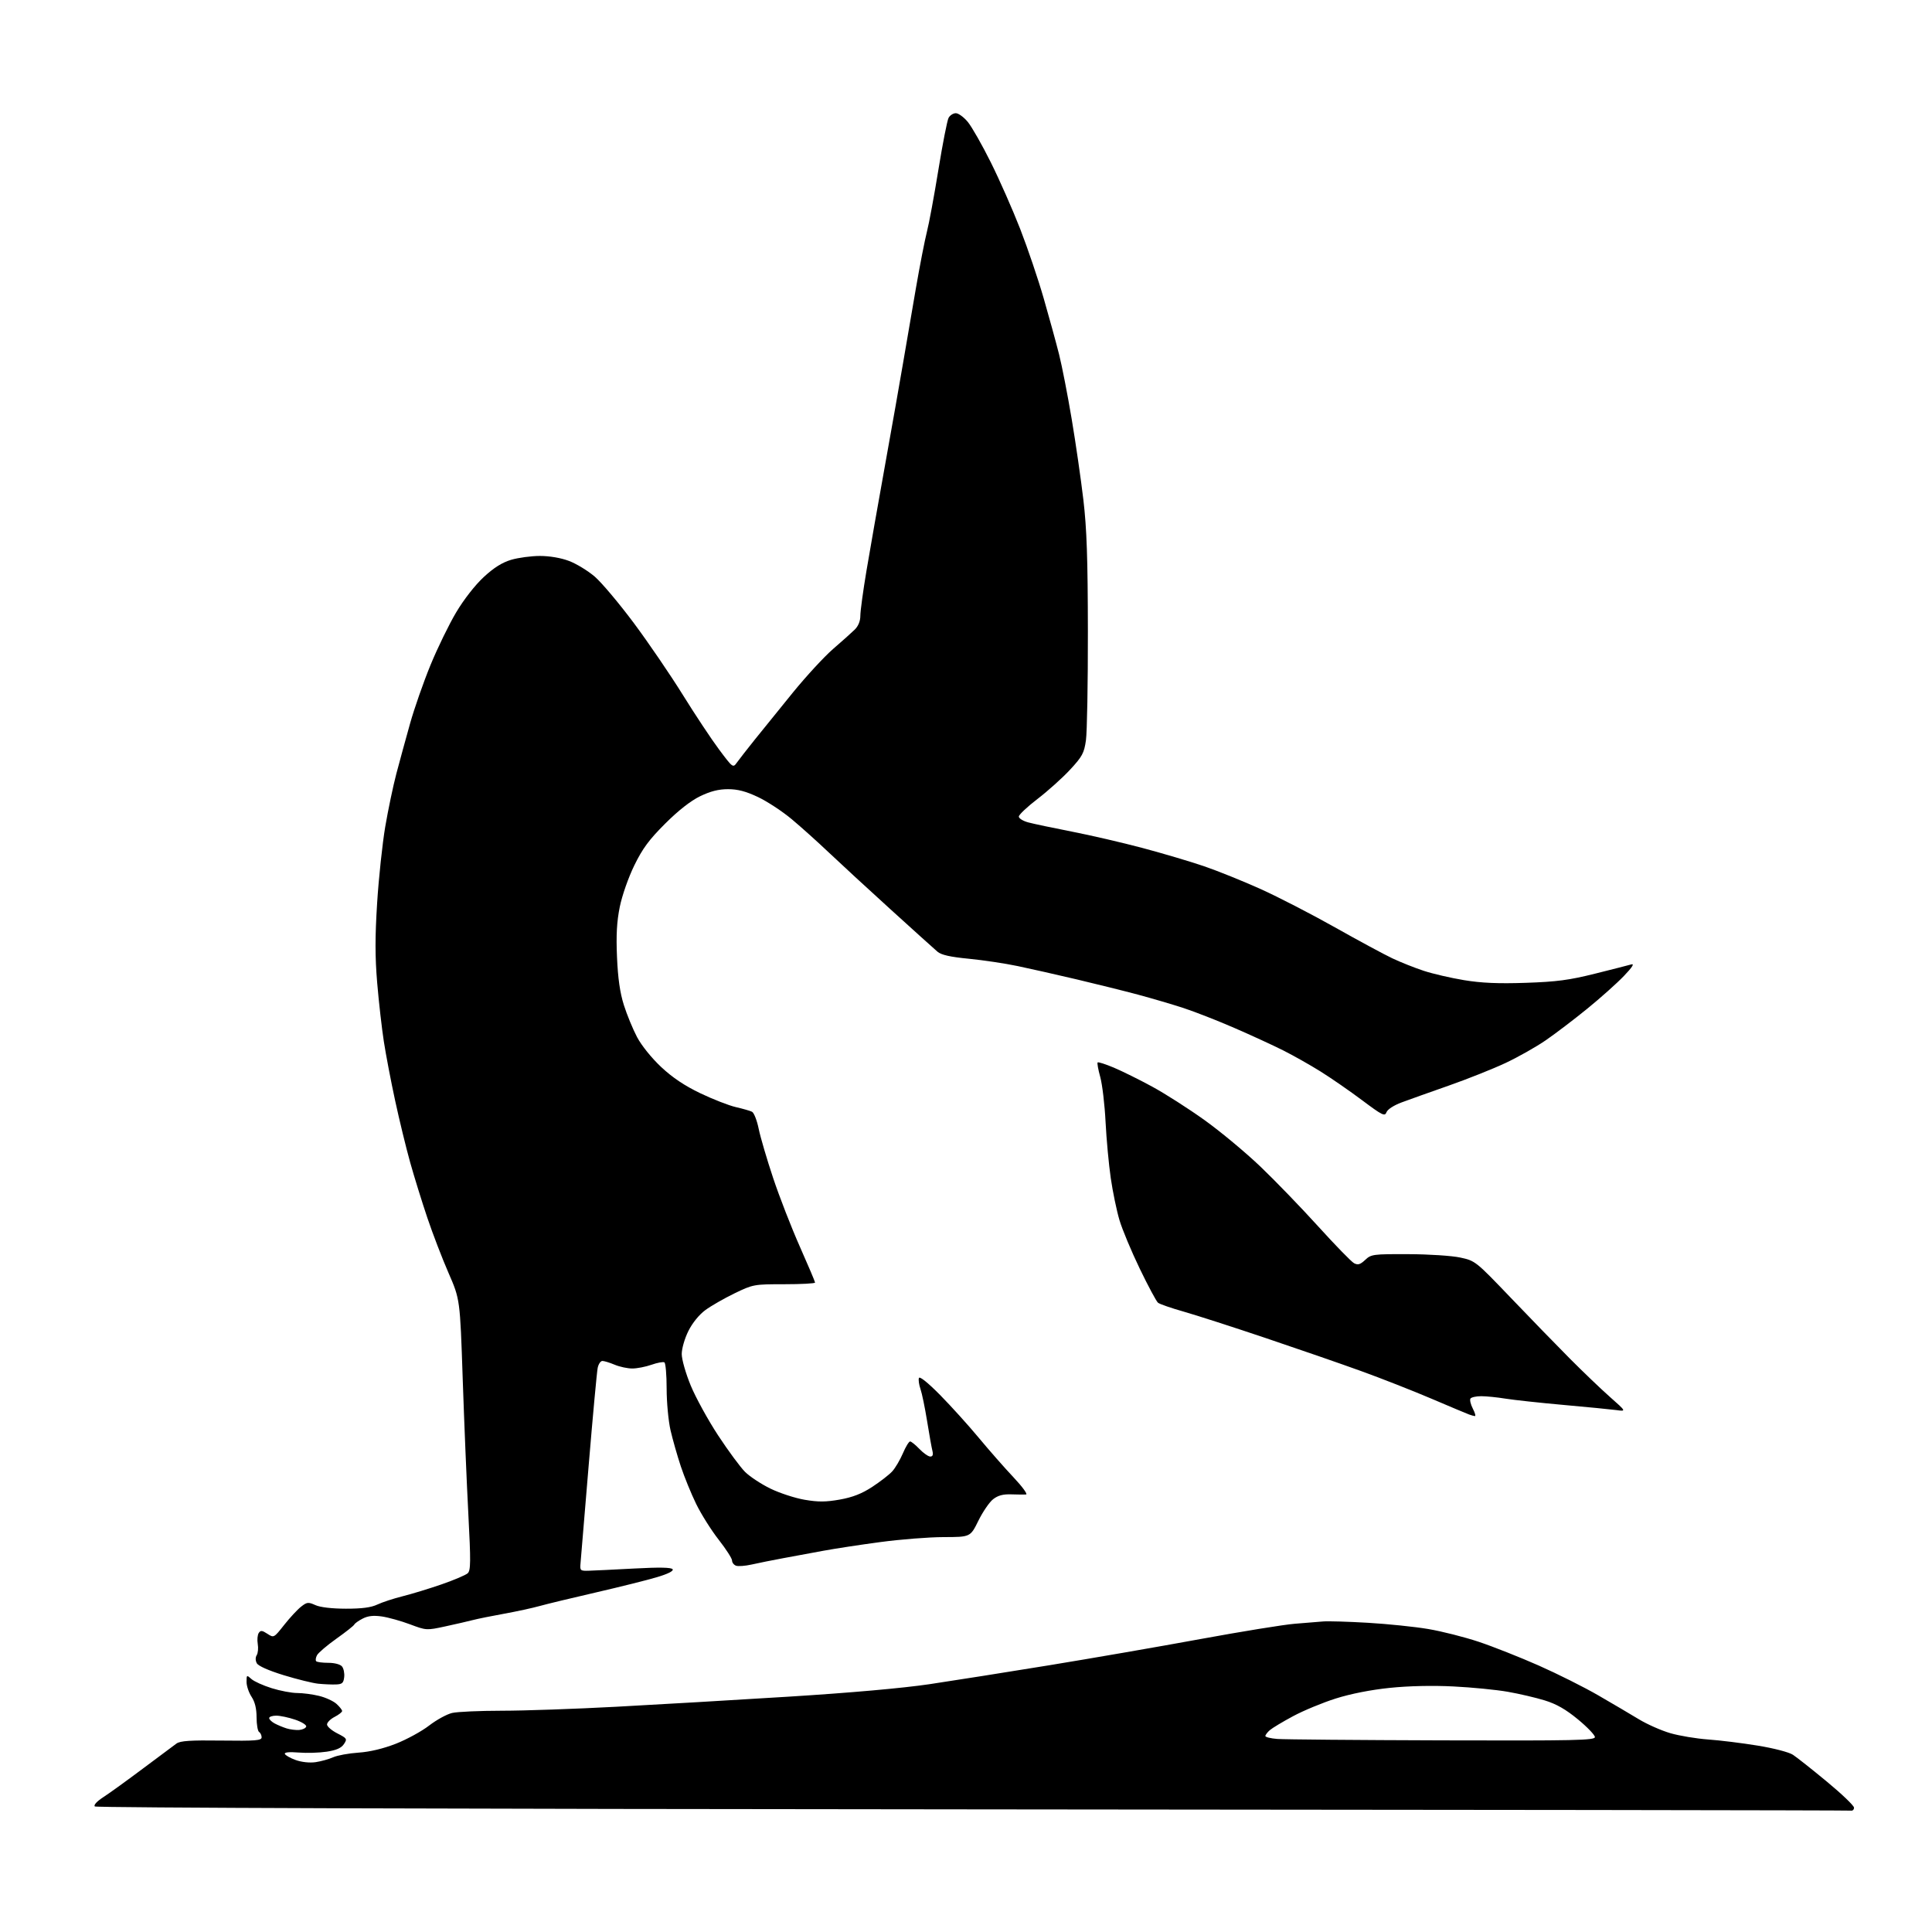 <?xml version="1.0" encoding="UTF-8" standalone="no"?>
<svg 
  version="1.1" 
  xmlns="http://www.w3.org/2000/svg" 
  xmlns:xlink="http://www.w3.org/1999/xlink" 
  xmlns:svg="http://www.w3.org/2000/svg"
  xmlns:rdf="http://www.w3.org/1999/02/22-rdf-syntax-ns#"
  xmlns:cc="http://creativecommons.org/ns#"
  xmlns:dc="http://purl.org/dc/elements/1.1/"
  viewBox="0 0 768 768"
  width="768"
  height="768"
>
<style>svg {background-color: white; }</style>"
<path stroke="none" fill="black" fill-rule="evenodd" d="M735.75,719.75C735.06,719.61 577.92,719.39 386.55,719.25C179.12,719.10 38.23,718.63 37.69,718.09C37.14,717.54 38.52,716.05 41.14,714.35C43.54,712.80 50.60,707.69 56.84,703.01C63.08,698.33 69.07,693.87 70.15,693.09C71.67,692.00 75.67,691.73 88.06,691.90C101.63,692.08 104.00,691.89 104.00,690.61C104.00,689.79 103.55,688.84 103.00,688.50C102.45,688.16 102.00,685.55 101.99,682.69C101.99,679.19 101.34,676.52 100.00,674.50C98.91,672.85 98.01,670.19 98.01,668.60C98.00,665.80 98.07,665.75 99.92,667.42C100.97,668.38 104.61,670.02 108.00,671.08C111.40,672.14 115.96,673.00 118.15,673.00C120.33,673.00 124.23,673.51 126.81,674.14C129.39,674.76 132.51,676.19 133.75,677.31C134.99,678.43 136.00,679.71 136.00,680.15C136.00,680.59 134.65,681.65 133.00,682.50C131.35,683.35 130.00,684.71 130.00,685.51C130.00,686.31 131.84,687.90 134.08,689.04C137.95,691.02 138.09,691.24 136.71,693.31C135.67,694.87 133.71,695.74 129.88,696.32C126.92,696.77 121.89,696.93 118.70,696.66C115.01,696.36 113.02,696.55 113.23,697.19C113.42,697.75 115.35,698.85 117.54,699.64C119.89,700.48 123.10,700.83 125.44,700.49C127.60,700.17 130.75,699.30 132.44,698.54C134.12,697.79 138.65,696.96 142.50,696.70C147.00,696.40 152.30,695.13 157.34,693.17C161.65,691.48 167.60,688.24 170.56,685.95C173.52,683.67 177.64,681.41 179.72,680.93C181.80,680.44 190.70,680.05 199.50,680.04C208.30,680.04 228.78,679.33 245.00,678.46C261.23,677.59 292.05,675.79 313.50,674.45C337.88,672.93 358.87,671.07 369.50,669.49C378.85,668.09 400.23,664.72 417.00,661.98C433.77,659.24 460.86,654.55 477.19,651.55C493.53,648.55 510.40,645.81 514.69,645.47C518.99,645.13 524.08,644.72 526.00,644.55C527.92,644.39 535.91,644.62 543.75,645.08C551.59,645.54 562.39,646.65 567.75,647.56C573.11,648.46 582.13,650.75 587.79,652.63C593.45,654.52 604.19,658.77 611.66,662.07C619.14,665.38 629.81,670.72 635.37,673.95C640.94,677.17 648.20,681.45 651.50,683.45C654.80,685.45 660.42,687.93 664.00,688.97C667.58,690.01 674.33,691.13 679.00,691.47C683.67,691.80 692.55,692.90 698.72,693.91C705.06,694.94 711.15,696.52 712.72,697.55C714.25,698.55 720.34,703.37 726.25,708.26C732.16,713.15 737.00,717.79 737.00,718.57C737.00,719.36 736.44,719.89 735.75,719.75zM573.25,691.82C626.26,691.98 634.00,691.81 634.00,690.52C634.00,689.71 630.97,686.54 627.27,683.49C622.43,679.50 618.71,677.37 614.06,675.94C610.50,674.84 603.87,673.29 599.32,672.50C594.76,671.70 585.07,670.75 577.77,670.39C569.47,669.97 560.00,670.18 552.50,670.95C544.97,671.72 536.96,673.30 531.00,675.18C525.77,676.83 518.12,680.00 514.00,682.22C509.88,684.43 505.71,686.94 504.75,687.78C503.79,688.62 503.00,689.67 503.00,690.10C503.00,690.53 505.14,691.06 507.75,691.26C510.36,691.47 539.84,691.72 573.25,691.82zM118.92,687.69C120.26,687.58 121.51,686.99 121.72,686.36C121.93,685.73 119.97,684.50 117.37,683.61C114.77,682.72 111.37,682.00 109.82,682.00C108.27,682.00 107.00,682.43 107.00,682.96C107.00,683.50 107.99,684.46 109.19,685.10C110.40,685.75 112.53,686.63 113.94,687.07C115.35,687.51 117.59,687.79 118.92,687.69zM133.50,669.60C131.85,669.66 128.70,669.52 126.50,669.30C124.30,669.07 118.12,667.55 112.76,665.91C106.75,664.06 102.67,662.25 102.08,661.16C101.51,660.08 101.50,658.83 102.05,657.95C102.56,657.15 102.74,655.15 102.46,653.50C102.18,651.85 102.36,649.89 102.85,649.14C103.59,648.02 104.19,648.08 106.30,649.46C108.84,651.12 108.87,651.11 112.96,645.93C115.22,643.07 118.23,639.82 119.66,638.70C122.02,636.84 122.53,636.78 125.38,638.06C127.30,638.93 131.96,639.47 137.50,639.48C143.86,639.49 147.52,639.01 150.00,637.83C151.93,636.92 156.43,635.44 160.00,634.55C163.57,633.66 170.55,631.53 175.50,629.82C180.45,628.11 185.14,626.11 185.92,625.40C187.13,624.28 187.17,620.84 186.17,601.79C185.52,589.53 184.52,565.33 183.93,548.00C182.87,516.50 182.87,516.50 178.29,506.00C175.77,500.23 171.98,490.35 169.86,484.05C167.74,477.76 164.67,467.86 163.04,462.05C161.42,456.25 158.73,445.20 157.07,437.50C155.40,429.80 153.39,419.23 152.58,414.00C151.77,408.77 150.58,398.30 149.94,390.73C149.07,380.33 149.06,372.54 149.92,358.91C150.55,348.98 152.00,335.38 153.13,328.68C154.27,321.98 156.27,312.45 157.57,307.50C158.88,302.55 161.33,293.58 163.02,287.57C164.71,281.55 168.37,271.09 171.15,264.32C173.94,257.54 178.53,248.12 181.36,243.38C184.39,238.29 188.87,232.56 192.27,229.41C196.31,225.67 199.60,223.60 203.20,222.53C206.04,221.69 211.19,221.00 214.64,221.00C218.48,221.00 222.98,221.77 226.21,222.99C229.12,224.09 233.72,226.90 236.44,229.23C239.15,231.57 246.13,239.86 251.94,247.65C257.75,255.45 266.50,268.28 271.40,276.17C276.29,284.05 282.78,293.84 285.83,297.92C291.30,305.24 291.38,305.31 292.93,303.13C293.79,301.93 296.98,297.84 300.00,294.06C303.02,290.28 309.86,281.84 315.18,275.30C320.50,268.77 327.70,260.97 331.18,257.96C334.66,254.96 338.51,251.51 339.75,250.30C341.19,248.88 342.00,246.89 342.00,244.76C342.00,242.93 343.09,234.92 344.42,226.97C345.76,219.01 349.07,200.12 351.80,185.00C354.52,169.88 357.74,151.65 358.95,144.50C360.16,137.35 362.46,123.95 364.06,114.73C365.65,105.50 367.64,95.34 368.46,92.14C369.29,88.95 371.34,77.87 373.02,67.53C374.70,57.19 376.52,47.89 377.07,46.86C377.62,45.84 378.92,45.00 379.96,45.00C381.00,45.00 383.15,46.57 384.73,48.49C386.31,50.41 390.42,57.63 393.86,64.54C397.30,71.44 402.55,83.34 405.53,90.98C408.50,98.61 412.73,111.08 414.91,118.68C417.10,126.28 419.84,136.27 421.00,140.87C422.16,145.47 424.41,157.03 426.01,166.55C427.61,176.07 429.70,190.53 430.66,198.68C432.01,210.17 432.41,221.92 432.45,251.00C432.48,271.62 432.13,291.10 431.68,294.27C430.95,299.38 430.22,300.73 425.39,305.94C422.39,309.19 416.57,314.41 412.47,317.56C408.36,320.70 405.00,323.87 405.00,324.60C405.00,325.33 406.69,326.37 408.75,326.92C410.81,327.48 418.57,329.11 426.00,330.56C433.43,332.01 446.07,334.94 454.10,337.07C462.12,339.20 473.15,342.47 478.60,344.33C484.04,346.19 494.20,350.29 501.17,353.43C508.14,356.58 521.42,363.43 530.67,368.64C539.93,373.86 550.20,379.40 553.50,380.96C556.80,382.52 562.42,384.75 566.00,385.93C569.58,387.10 576.77,388.77 582.00,389.63C588.94,390.77 595.54,391.06 606.50,390.69C618.81,390.27 623.74,389.62 634.00,387.06C640.88,385.35 647.40,383.68 648.50,383.36C649.81,382.98 648.79,384.57 645.50,387.99C642.75,390.86 636.23,396.69 631.00,400.94C625.77,405.20 618.35,410.85 614.50,413.50C610.65,416.15 603.45,420.22 598.50,422.54C593.55,424.87 583.42,428.90 576.00,431.51C568.58,434.11 560.11,437.13 557.18,438.22C554.06,439.38 551.57,441.00 551.15,442.13C550.50,443.88 549.52,443.40 541.46,437.36C536.53,433.67 529.10,428.53 524.95,425.94C520.80,423.35 514.15,419.59 510.17,417.59C506.20,415.59 497.45,411.56 490.72,408.64C484.00,405.72 474.90,402.16 470.50,400.72C466.10,399.28 458.00,396.90 452.50,395.42C447.00,393.95 435.98,391.20 428.00,389.32C420.02,387.44 409.45,385.05 404.50,384.02C399.55,382.98 390.84,381.68 385.15,381.12C377.70,380.40 374.19,379.61 372.66,378.31C371.49,377.31 363.10,369.75 354.02,361.50C344.93,353.25 333.90,343.08 329.50,338.91C325.10,334.73 318.45,328.76 314.72,325.64C310.99,322.52 304.96,318.56 301.32,316.84C296.50,314.56 293.26,313.71 289.40,313.71C285.64,313.71 282.42,314.53 278.30,316.52C274.54,318.35 269.66,322.17 264.40,327.42C258.02,333.79 255.42,337.30 252.15,344.00C249.79,348.84 247.30,355.94 246.37,360.50C245.18,366.40 244.89,371.65 245.27,380.50C245.63,388.88 246.45,394.61 247.99,399.50C249.20,403.35 251.57,409.10 253.25,412.28C255.03,415.64 259.04,420.61 262.83,424.16C267.33,428.37 272.15,431.60 278.42,434.60C283.41,436.99 289.75,439.46 292.50,440.09C295.25,440.72 298.14,441.55 298.92,441.93C299.71,442.31 300.91,445.37 301.59,448.72C302.28,452.07 304.87,460.89 307.35,468.32C309.83,475.75 314.59,487.99 317.93,495.51C321.27,503.03 324.00,509.48 324.00,509.84C324.00,510.21 318.49,510.50 311.75,510.50C299.72,510.50 299.37,510.56 292.00,514.12C287.88,516.12 282.65,519.11 280.39,520.78C277.90,522.61 275.23,525.91 273.64,529.10C272.16,532.07 271.00,536.09 271.00,538.25C271.00,540.40 272.59,545.97 274.59,550.81C276.57,555.59 281.46,564.49 285.46,570.59C289.47,576.69 294.28,583.21 296.16,585.09C298.04,586.96 302.59,589.96 306.27,591.75C309.95,593.54 316.06,595.53 319.85,596.18C325.28,597.11 328.27,597.09 333.86,596.10C338.97,595.18 342.58,593.77 346.73,591.06C349.90,588.98 353.48,586.21 354.68,584.89C355.88,583.58 357.78,580.36 358.90,577.75C360.01,575.14 361.31,573.00 361.78,573.00C362.24,573.00 363.92,574.35 365.50,576.00C367.08,577.65 369.01,579.00 369.80,579.00C370.77,579.00 371.04,578.29 370.65,576.73C370.33,575.48 369.38,570.14 368.53,564.86C367.68,559.59 366.50,553.87 365.90,552.15C365.31,550.44 365.03,548.47 365.29,547.77C365.58,547.00 368.88,549.65 373.67,554.50C378.01,558.90 384.93,566.55 389.03,571.49C393.14,576.44 399.37,583.53 402.87,587.24C406.38,590.96 408.63,594.04 407.87,594.09C407.12,594.14 404.46,594.11 401.96,594.03C398.70,593.92 396.68,594.47 394.76,595.98C393.29,597.13 390.66,600.98 388.91,604.54C385.73,611.00 385.73,611.00 375.11,611.02C369.28,611.03 357.98,611.92 350.00,612.99C342.02,614.05 331.79,615.62 327.25,616.46C322.71,617.31 315.51,618.64 311.25,619.42C306.99,620.21 301.39,621.33 298.81,621.92C296.23,622.50 293.42,622.71 292.56,622.38C291.70,622.06 291.00,621.13 291.00,620.32C291.00,619.51 288.61,615.80 285.69,612.06C282.76,608.33 278.75,601.95 276.76,597.89C274.77,593.82 272.02,587.08 270.63,582.89C269.24,578.71 267.41,572.27 266.55,568.58C265.70,564.89 265.00,557.43 265.00,552.00C265.00,546.56 264.60,541.87 264.11,541.57C263.62,541.26 261.31,541.69 258.98,542.51C256.65,543.33 253.22,544.00 251.34,544.00C249.47,544.00 246.32,543.33 244.35,542.50C242.37,541.67 240.17,541.00 239.46,541.00C238.74,541.00 237.90,542.24 237.59,543.75C237.27,545.26 235.66,562.70 234.01,582.50C232.36,602.30 230.90,619.85 230.76,621.50C230.51,624.33 230.70,624.49 234.00,624.39C235.93,624.34 244.07,623.94 252.11,623.51C262.29,622.97 266.92,623.06 267.39,623.82C267.81,624.50 265.47,625.67 261.12,626.96C257.31,628.10 246.38,630.83 236.84,633.03C227.30,635.22 217.25,637.65 214.50,638.42C211.75,639.19 205.45,640.56 200.50,641.46C195.55,642.35 189.93,643.49 188.00,643.99C186.07,644.49 181.12,645.63 177.00,646.52C169.57,648.13 169.44,648.12 163.00,645.70C159.43,644.36 154.39,642.95 151.80,642.57C148.43,642.09 146.27,642.33 144.14,643.43C142.51,644.27 141.03,645.33 140.84,645.78C140.65,646.23 137.45,648.76 133.73,651.40C130.01,654.04 126.54,657.00 126.02,657.97C125.50,658.94 125.35,660.02 125.70,660.37C126.05,660.72 128.23,661.00 130.54,661.00C132.99,661.00 135.26,661.60 135.95,662.44C136.61,663.23 137.00,665.14 136.82,666.69C136.55,669.05 136.01,669.52 133.50,669.60zM586.28,562.92C585.85,562.88 584.83,562.60 584.00,562.29C583.17,561.99 576.42,559.16 569.00,555.99C561.58,552.83 548.98,547.88 541.00,545.00C533.02,542.11 515.92,536.20 503.00,531.85C490.07,527.50 475.45,522.79 470.50,521.38C465.55,519.98 460.97,518.39 460.32,517.85C459.67,517.31 456.41,511.24 453.09,504.36C449.76,497.47 446.13,488.78 445.01,485.03C443.89,481.28 442.34,473.78 441.55,468.36C440.76,462.94 439.83,452.88 439.48,446.00C439.14,439.12 438.18,431.09 437.37,428.14C436.55,425.20 436.08,422.58 436.33,422.33C436.58,422.09 439.47,423.02 442.76,424.40C446.05,425.79 452.92,429.18 458.02,431.96C463.12,434.73 472.47,440.71 478.81,445.25C485.15,449.79 495.16,458.12 501.06,463.76C506.96,469.40 517.30,480.11 524.05,487.56C530.80,495.00 537.19,501.57 538.25,502.14C539.79,502.96 540.70,502.69 542.68,500.84C545.05,498.60 545.80,498.50 559.83,498.55C567.93,498.57 577.19,499.18 580.50,499.90C586.43,501.18 586.65,501.36 600.50,515.83C608.20,523.88 618.77,534.76 624.00,540.02C629.23,545.28 636.42,552.17 640.00,555.33C646.50,561.08 646.50,561.08 642.50,560.53C640.30,560.24 630.85,559.31 621.50,558.48C612.15,557.64 601.80,556.52 598.50,555.99C595.20,555.45 590.84,555.01 588.81,555.01C586.78,555.00 584.85,555.44 584.52,555.97C584.19,556.50 584.62,558.30 585.48,559.97C586.35,561.64 586.70,562.96 586.28,562.92z" />

</svg>